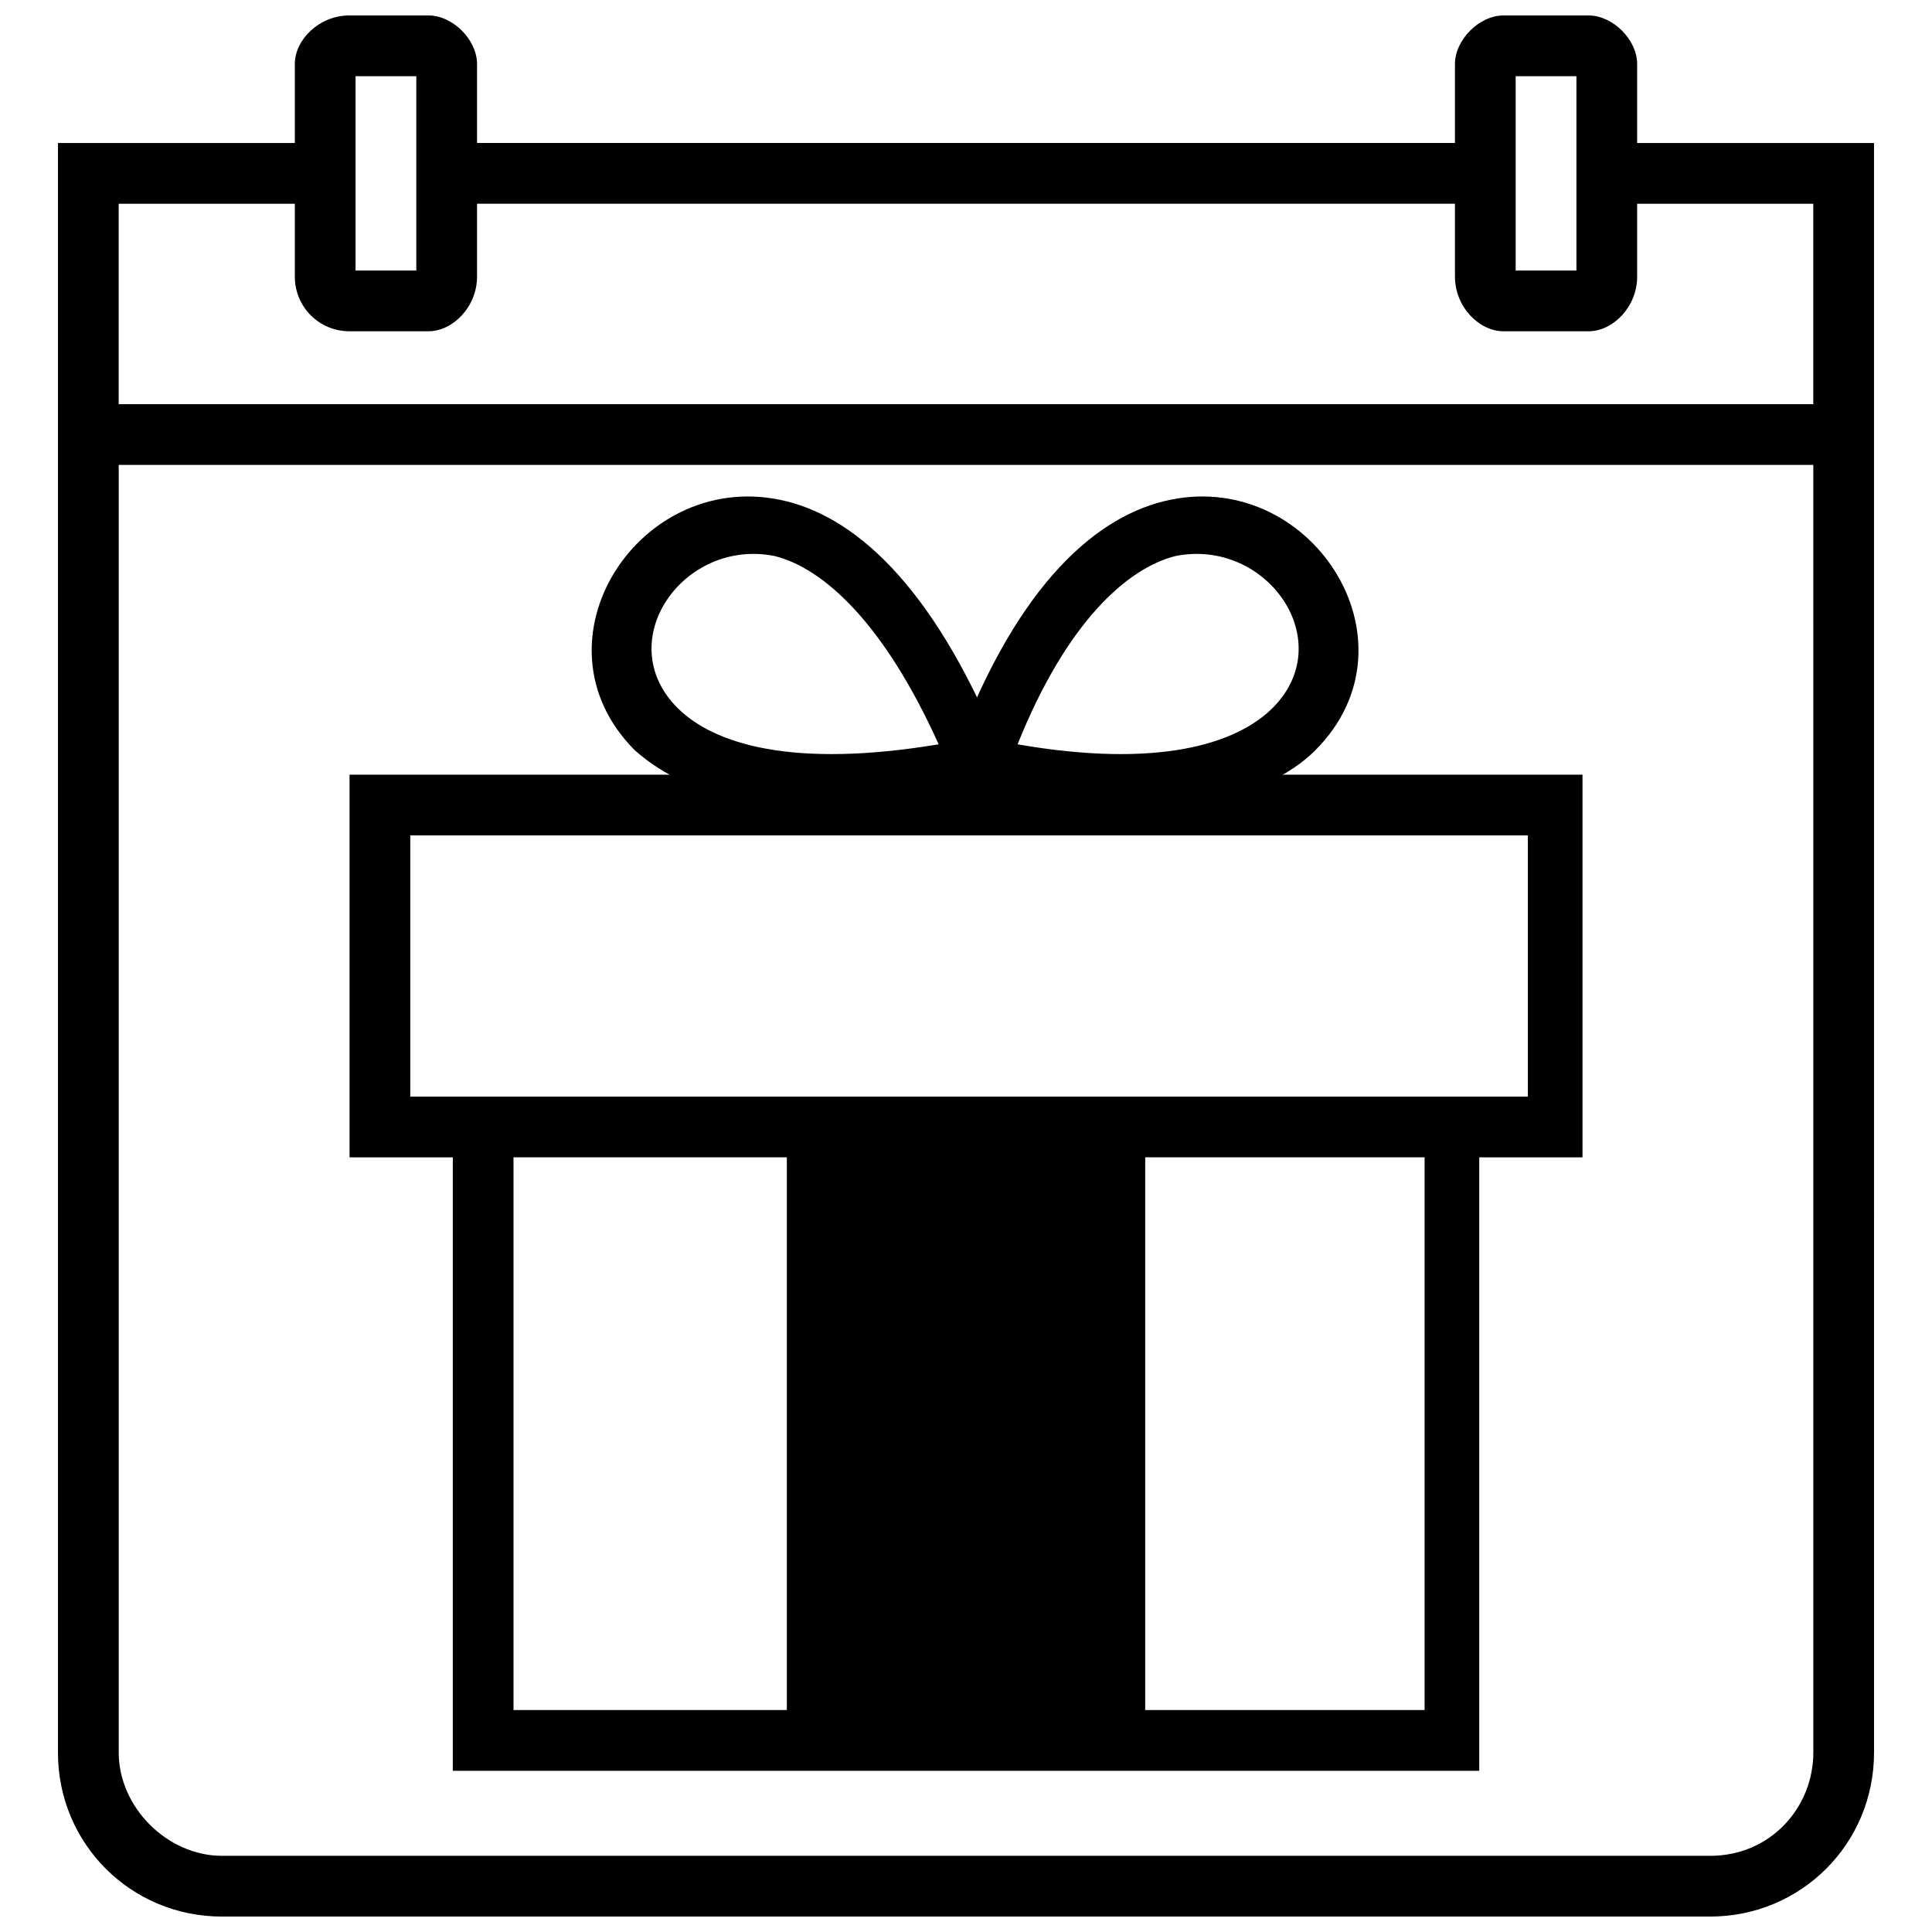 <?xml version="1.0" encoding="UTF-8"?>
<!-- Uploaded to: SVG Repo, www.svgrepo.com, Generator: SVG Repo Mixer Tools -->
<svg width="800px" height="800px" version="1.1" viewBox="144 144 512 512" xmlns="http://www.w3.org/2000/svg">
 <defs>
  <clipPath id="c">
   <path d="m159 181h482v470.9h-482z"/>
  </clipPath>
  <clipPath id="b">
   <path d="m529 148.09h49v83.906h-49z"/>
  </clipPath>
  <clipPath id="a">
   <path d="m222 148.09h49v83.906h-49z"/>
  </clipPath>
 </defs>
 <g clip-path="url(#c)">
  <path d="m640.64 608.45c0 24.145-19.316 43.461-43.461 43.461h-394.36c-24.145 0-43.461-19.316-43.461-43.461v-426.55h67.605v16.098h-51.508v53.117h449.08v-53.117h-49.898v-16.098h65.996zm-16.098-341.24h-449.08v341.24c0 14.488 12.875 27.363 27.363 27.363h394.36c16.098 0 27.363-12.875 27.363-27.363z"/>
 </g>
 <path d="m563.38 349.3v101.41h-27.363v162.57h-272.02v-162.57h-27.363v-101.41h326.75zm-210.86 247.88v-146.48h-72.434v146.48zm94.969-146.48v146.48h74.043v-146.48zm101.41-85.309h-296.17v69.215h296.17z"/>
 <path d="m392.75 341.25c-14.488-32.191-30.582-46.68-43.461-49.898-24.145-4.828-43.461 22.535-25.754 40.242 9.656 9.656 30.582 16.098 69.215 9.656zm-40.242-64.383c19.316 4.828 40.242 24.145 57.945 69.215l1.609 8.047-8.047 1.609c-49.898 8.047-77.262 0-91.75-12.875-28.973-28.973 1.609-75.652 40.242-65.996z"/>
 <path d="m395.97 346.08c16.098-45.07 37.02-64.383 56.336-69.215 38.629-9.656 69.215 37.02 40.242 65.996-12.875 12.875-41.852 20.926-91.75 12.875l-8.047-1.609zm59.555-54.727c-12.875 3.219-28.973 17.707-41.852 49.898 37.02 6.438 57.945 0 67.605-9.656 17.707-17.707-1.609-45.07-25.754-40.242z"/>
 <path d="m265.59 181.89h268.81v16.098h-268.81z"/>
 <g clip-path="url(#b)">
  <path d="m561.77 164.19h-16.098v51.508h16.098zm-19.316-16.098h22.535c6.438 0 12.875 6.438 12.875 12.875v56.336c0 8.047-6.438 14.488-12.875 14.488h-22.535c-6.438 0-12.875-6.438-12.875-14.488v-56.336c0-6.438 6.438-12.875 12.875-12.875z"/>
 </g>
 <g clip-path="url(#a)">
  <path d="m236.62 148.09h20.926c6.438 0 12.875 6.438 12.875 12.875v56.336c0 8.047-6.438 14.488-12.875 14.488h-20.926c-8.047 0-14.488-6.438-14.488-14.488v-56.336c0-6.438 6.438-12.875 14.488-12.875zm17.707 16.098h-16.098v51.508h16.098z"/>
 </g>
</svg>